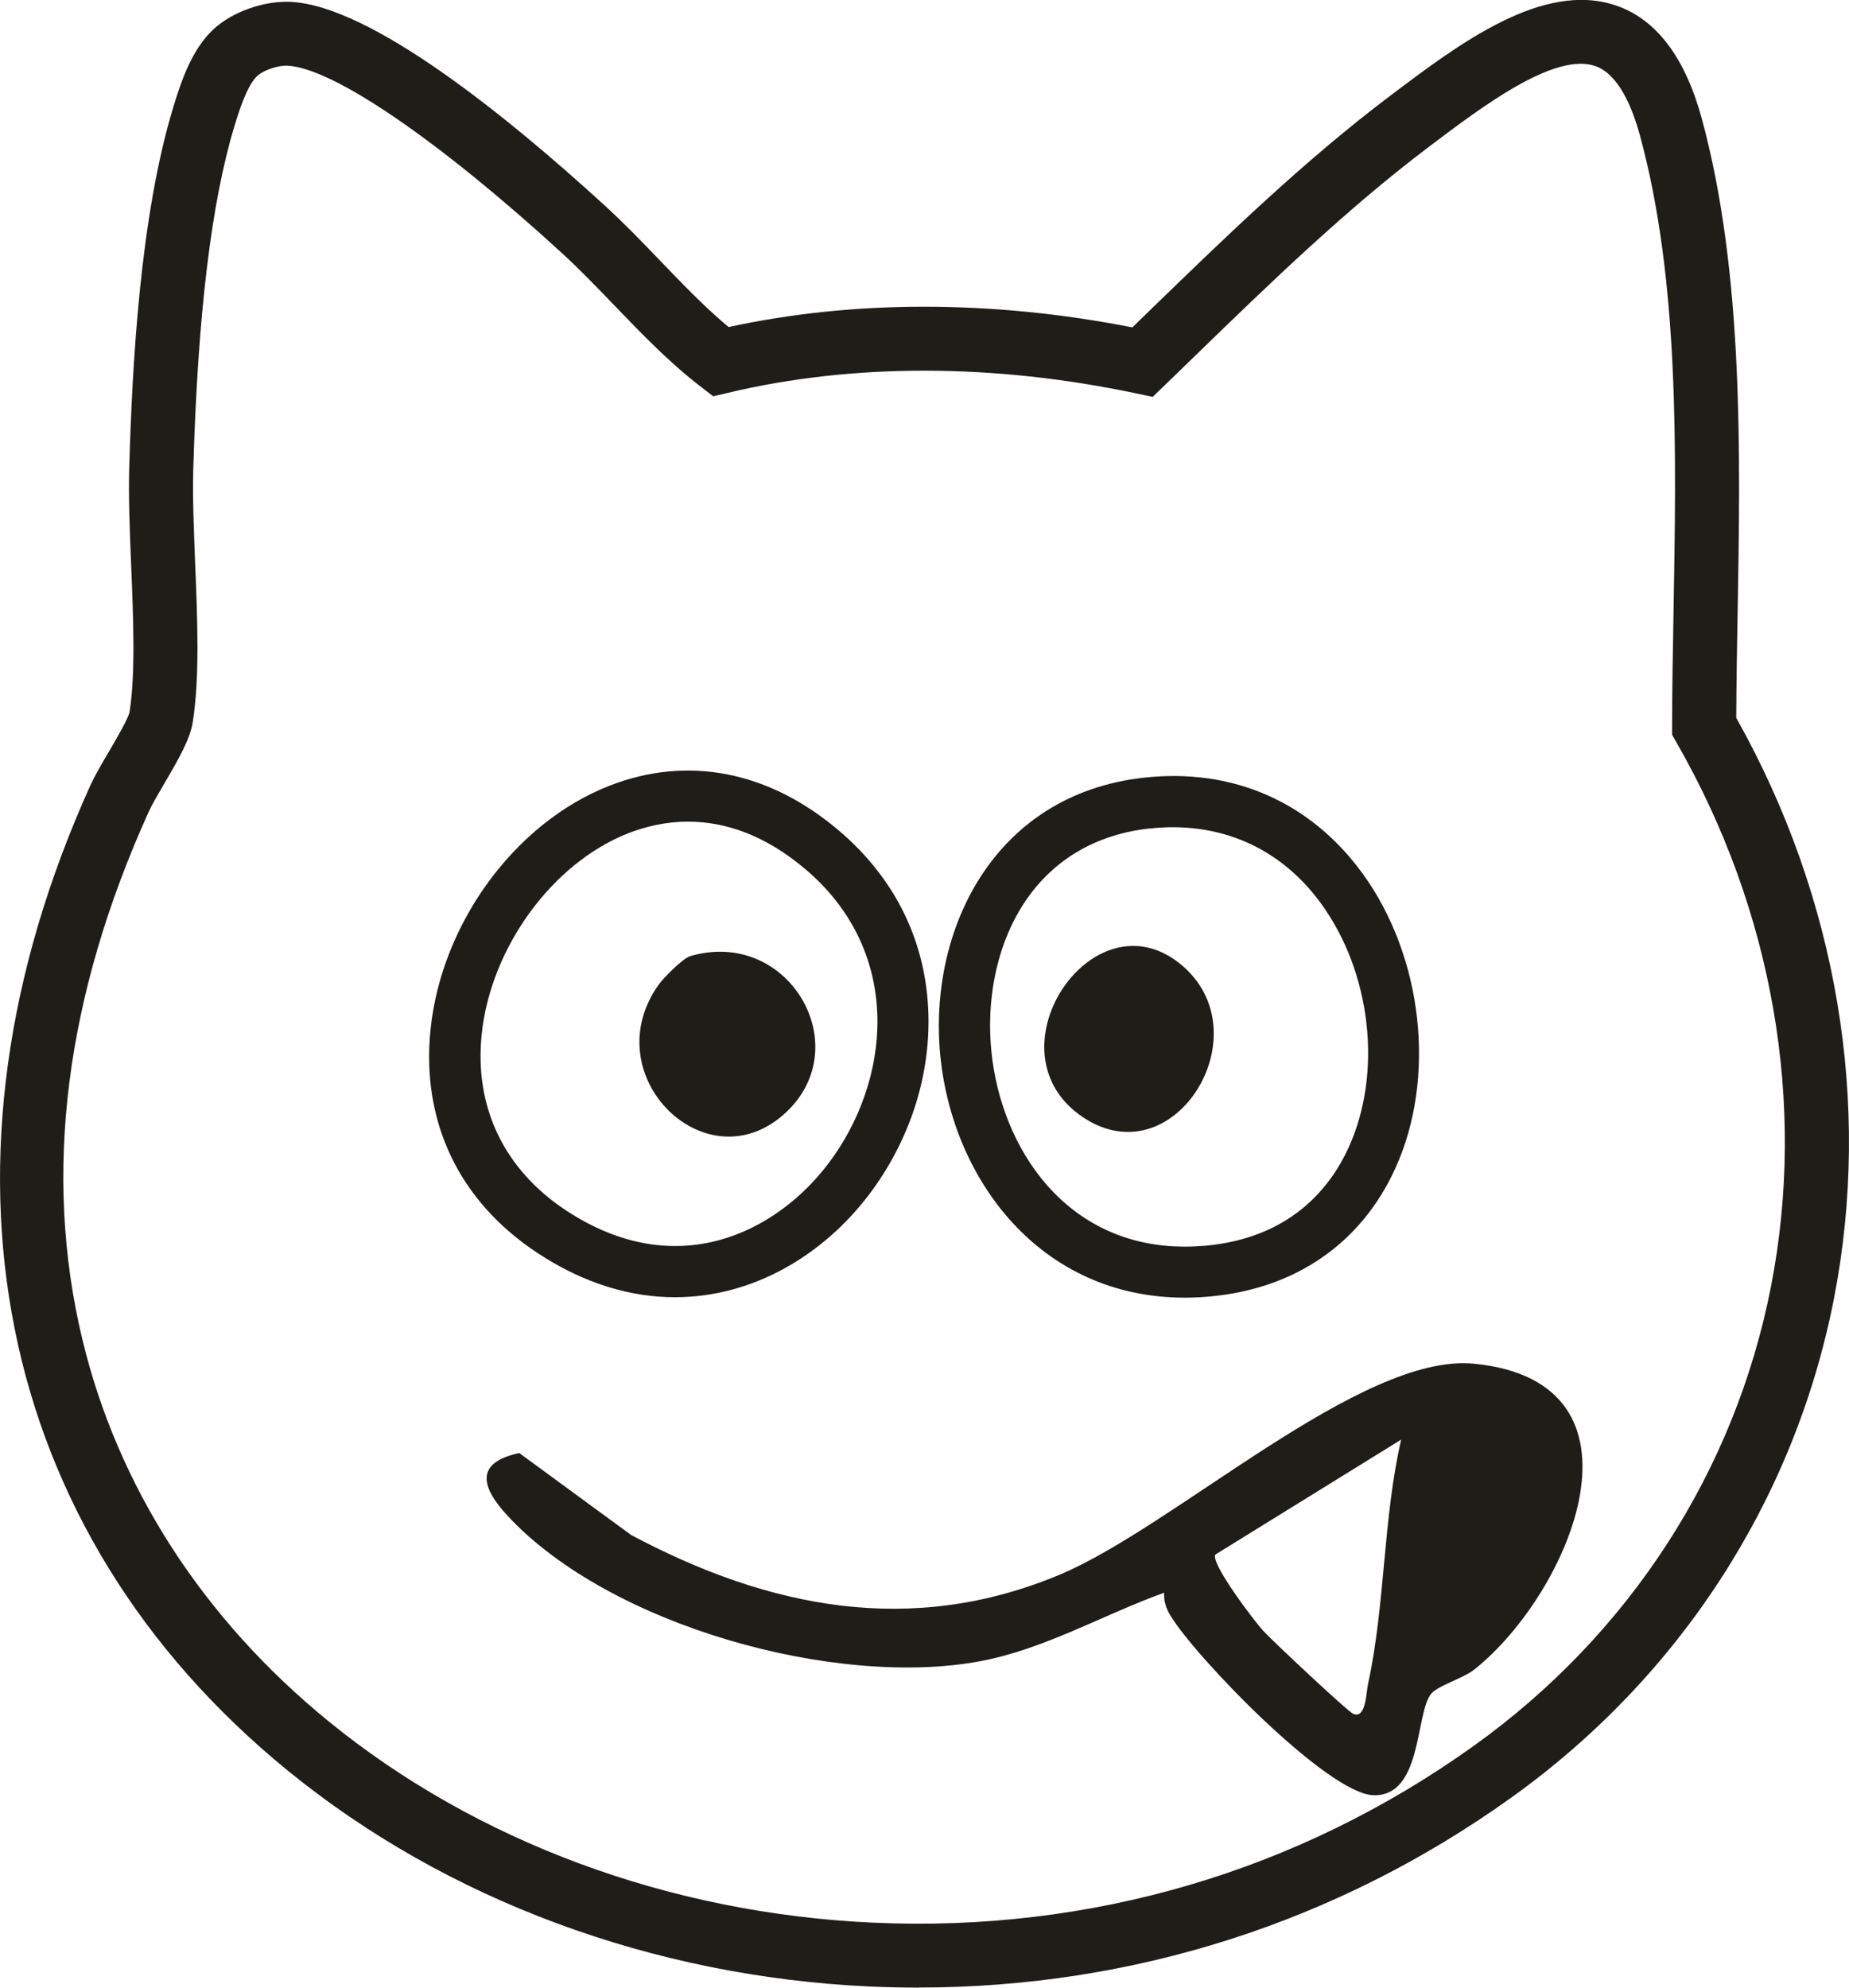 <?xml version="1.0" encoding="utf-8"?>
<svg xmlns="http://www.w3.org/2000/svg" fill="none" height="100%" overflow="visible" preserveAspectRatio="none" style="display: block;" viewBox="0 0 80 86" width="100%">
<g clip-path="url(#clip0_0_62)" id="__1">
<path d="M39.739 85.999C39.041 85.999 38.339 85.982 37.635 85.952C28.252 85.523 19.308 82.207 12.45 76.609C-0.285 66.22 -3.472 50.277 3.919 33.963C4.108 33.549 4.396 33.057 4.704 32.535C5.017 32.001 5.539 31.111 5.605 30.81C5.866 29.155 5.769 26.759 5.674 24.447C5.613 22.933 5.555 21.501 5.591 20.241C5.719 15.84 6.052 9.437 7.48 4.693C7.846 3.48 8.312 2.115 9.255 1.25C10.07 0.501 11.443 0.021 12.591 0.081C16.047 0.264 21.887 4.98 26.178 8.904C27.013 9.667 27.806 10.493 28.574 11.291C29.567 12.325 30.513 13.309 31.525 14.151C36.93 12.974 42.94 12.977 48.994 14.165C49.263 13.905 49.532 13.646 49.798 13.383C53.057 10.222 56.424 6.956 60.143 4.149L60.185 4.118C63.108 1.911 66.744 -0.839 69.911 0.236C71.655 0.827 72.906 2.472 73.627 5.119C75.441 11.772 75.302 19.636 75.18 26.577C75.152 28.133 75.127 29.611 75.122 31.062C79.493 38.843 80.993 47.751 79.349 56.187C77.651 64.885 72.687 72.559 65.365 77.795C57.836 83.18 49.014 85.996 39.737 85.996L39.739 85.999ZM12.389 2.839C11.984 2.839 11.39 3.046 11.132 3.284C10.669 3.707 10.295 4.956 10.134 5.486C9.133 8.813 8.553 13.665 8.362 20.319C8.329 21.482 8.384 22.866 8.442 24.334C8.542 26.782 8.645 29.313 8.34 31.244C8.229 31.957 7.774 32.769 7.094 33.927C6.839 34.364 6.573 34.817 6.445 35.099C2.818 43.103 1.847 50.791 3.561 57.942C5.089 64.319 8.77 70.033 14.205 74.468C20.606 79.69 28.971 82.788 37.759 83.188C47.172 83.62 56.16 80.978 63.748 75.551C70.49 70.729 75.064 63.667 76.625 55.662C78.167 47.757 76.711 39.393 72.529 32.112L72.346 31.791V31.424C72.349 29.835 72.376 28.232 72.407 26.533C72.532 19.448 72.662 12.12 70.951 5.848C70.632 4.674 70.036 3.204 69.018 2.856C67.248 2.253 64.134 4.607 61.862 6.323L61.821 6.354C58.24 9.059 54.935 12.264 51.737 15.367C51.293 15.798 50.847 16.229 50.403 16.66L49.873 17.171L49.15 17.02C43.001 15.721 36.897 15.71 31.503 16.995L30.859 17.147L30.335 16.743C28.962 15.69 27.748 14.425 26.572 13.204C25.801 12.402 25.071 11.645 24.303 10.941C18.953 6.047 14.408 2.944 12.444 2.842C12.425 2.842 12.408 2.842 12.389 2.842V2.839Z" fill="#1F1D18" id="Vector"/>
<path d="M29.206 56.128C27.312 56.128 25.29 55.556 23.255 54.213C19.854 51.969 18.213 48.523 18.631 44.517C19.111 39.936 22.278 35.614 26.338 34.009C29.744 32.663 33.297 33.362 36.345 35.979C38.763 38.054 40.086 40.789 40.169 43.89C40.244 46.639 39.326 49.413 37.587 51.704C35.646 54.26 32.628 56.128 29.203 56.128H29.206ZM29.772 35.551C28.776 35.551 27.889 35.774 27.159 36.062C23.89 37.355 21.23 41.008 20.842 44.743C20.512 47.891 21.807 50.599 24.483 52.367C29.306 55.553 33.607 53.279 35.823 50.367C38.55 46.783 39.107 41.265 34.9 37.653C33.05 36.065 31.286 35.551 29.772 35.551Z" fill="#1F1D18" id="Vector_2"/>
<path d="M29.858 41.372C29.544 41.464 28.704 42.312 28.491 42.613C25.701 46.551 30.601 51.339 34.018 48.12C37.088 45.23 34.093 40.123 29.855 41.372H29.858Z" fill="#1F1D18" id="Vector_3"/>
<path d="M51.265 56.147C45.009 56.147 41.229 51.049 40.688 45.724C40.136 40.273 42.981 34.373 49.485 33.649C53.329 33.221 56.69 34.691 58.947 37.786C61.571 41.389 62.156 46.645 60.365 50.565C58.889 53.801 56.038 55.766 52.336 56.097C51.97 56.13 51.612 56.147 51.263 56.147H51.265ZM49.732 35.846C44.421 36.438 42.465 41.267 42.895 45.503C43.317 49.676 46.11 53.939 51.263 53.939C51.548 53.939 51.839 53.925 52.142 53.901C55.822 53.569 57.547 51.408 58.349 49.654C59.824 46.421 59.333 42.077 57.153 39.087C55.386 36.661 52.752 35.515 49.734 35.849L49.732 35.846Z" fill="#1F1D18" id="Vector_4"/>
<path d="M51.041 41.687C47.294 38.695 42.795 45.329 46.67 48.208C50.705 51.206 54.776 44.674 51.041 41.687Z" fill="#1F1D18" id="Vector_5"/>
<path d="M50.367 68.913C47.738 69.861 45.181 71.361 42.402 71.878C36.148 73.044 26.386 70.341 21.973 65.597C20.817 64.354 20.52 63.287 22.467 62.87L27.306 66.415C33.277 69.593 39.437 70.817 45.849 68.133C50.827 66.05 58.892 58.521 63.779 59.004C71.796 59.797 67.975 68.882 63.806 72.223C63.277 72.648 62.145 72.939 61.879 73.339C61.241 74.293 61.502 77.735 59.425 77.675C57.444 77.617 51.717 71.695 50.63 69.885C50.45 69.587 50.347 69.261 50.367 68.91V68.913ZM60.623 62.289L52.588 67.26C52.341 67.6 54.266 70.142 54.663 70.571C55.059 70.999 58.304 74.049 58.548 74.154C59.103 74.392 59.108 73.226 59.189 72.867C59.935 69.454 59.835 65.716 60.623 62.289Z" fill="#1F1D18" id="Vector_6"/>
</g>
<defs>
<clipPath id="clip0_0_62">
<rect fill="white" height="86" width="80"/>
</clipPath>
</defs>
</svg>
